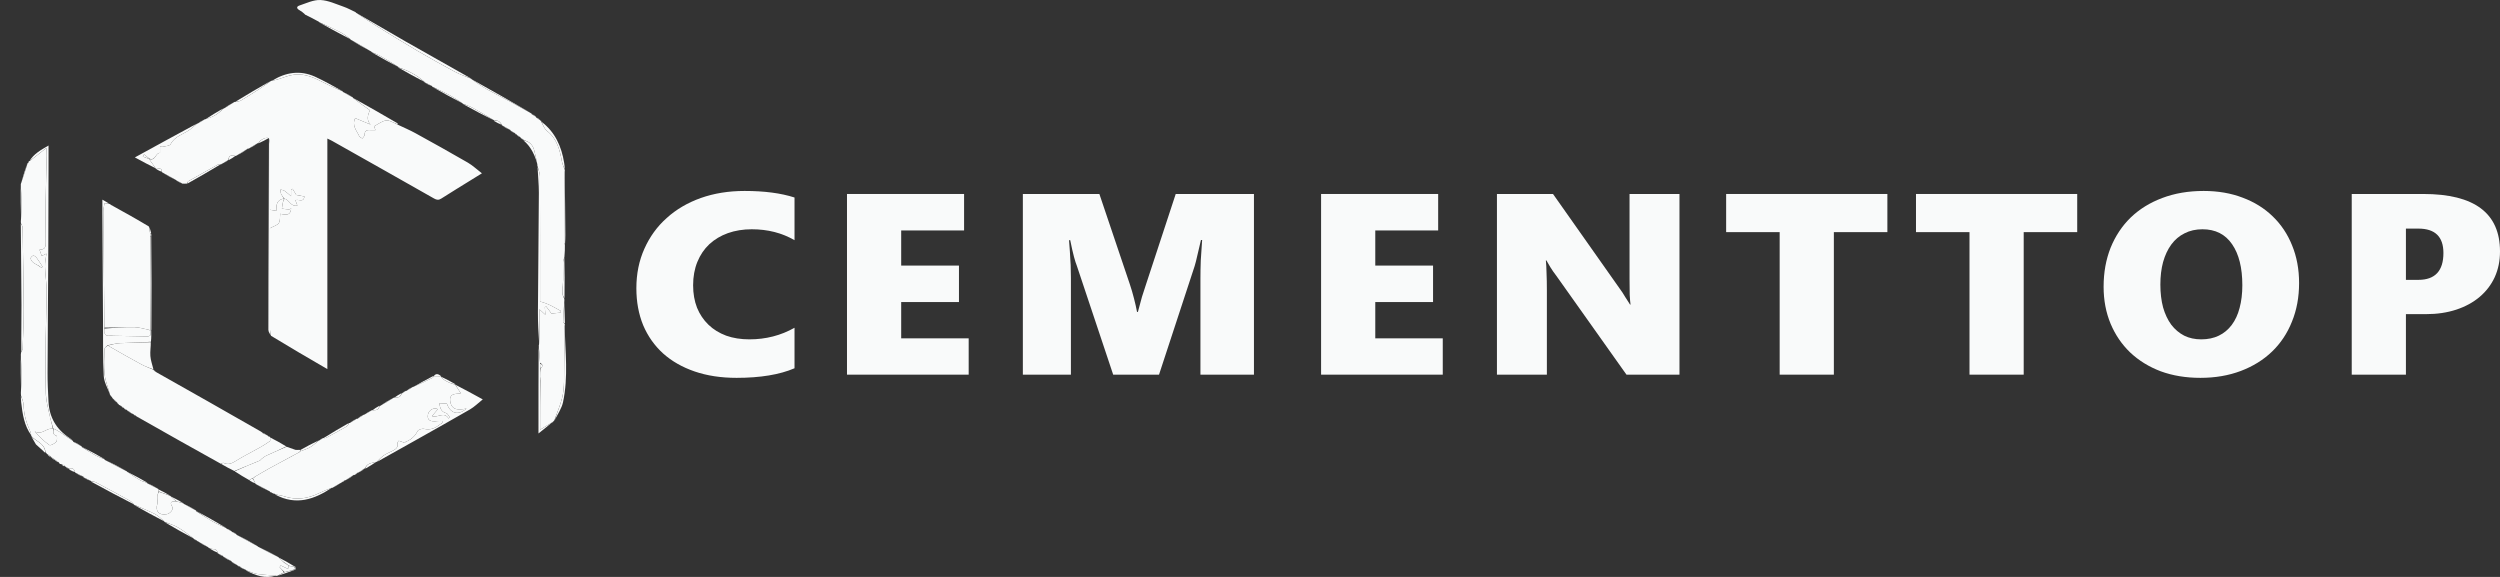 <svg xmlns="http://www.w3.org/2000/svg" width="260" height="60" viewBox="0 0 260 60" fill="none"><rect x="0" y="0" width="260" height="60" fill="#333333" stroke="none"/><path d="M23.205 16.971C23.205 16.971 23.181 16.999 23.129 17.002C23.044 17.035 23.012 17.065 22.98 17.095C22.98 17.095 22.98 17.093 22.936 17.093C22.817 17.097 22.729 17.078 22.67 17.11C21.636 17.684 20.604 18.262 19.578 18.849C19.515 18.886 19.502 19.008 19.465 19.09C19.465 19.09 19.466 19.097 19.417 19.095C19.217 19.092 19.065 19.091 18.913 19.091C18.913 19.091 18.906 19.096 18.899 19.053C18.706 18.928 18.522 18.845 18.337 18.762C18.337 18.762 18.335 18.763 18.319 18.728C17.859 18.457 17.416 18.221 16.973 17.985C16.973 17.985 16.976 17.983 16.96 17.959C16.907 17.921 16.87 17.908 16.832 17.895C16.832 17.895 16.849 17.893 16.85 17.851C16.798 17.357 16.457 17.601 16.233 17.561C16.233 17.561 16.201 17.563 16.187 17.512C15.949 17.153 15.726 16.845 15.503 16.537C15.503 16.537 15.504 16.537 15.543 16.541C16.2 16.747 16.152 15.896 16.643 15.899C16.643 15.686 16.643 15.473 16.643 15.226C16.708 15.237 16.82 15.287 16.915 15.264C17.204 15.195 17.65 15.179 17.742 14.998C18.187 14.13 19.133 13.961 19.812 13.434C20.045 13.254 20.263 13.055 20.488 12.865C20.488 12.865 20.504 12.839 20.566 12.846C20.845 12.708 21.063 12.562 21.281 12.417C21.281 12.417 21.297 12.392 21.359 12.4C22.104 12.178 22.733 11.862 23.202 11.299C23.202 11.299 23.205 11.307 23.245 11.306C23.659 11.066 24.033 10.827 24.407 10.588C24.407 10.588 24.424 10.613 24.457 10.614C24.677 10.565 24.886 10.552 25.046 10.458C25.678 10.084 26.3 9.692 26.916 9.293C27.349 9.012 27.766 8.709 28.191 8.415C28.191 8.415 28.211 8.389 28.276 8.397C28.516 8.357 28.691 8.314 28.864 8.263C29.442 8.092 30.009 7.834 30.599 7.763C31.761 7.625 32.774 8.125 33.772 8.644C34.389 8.965 35.035 9.233 35.667 9.525C35.667 9.525 35.667 9.526 35.672 9.564C36.025 9.784 36.373 9.966 36.721 10.149C36.721 10.149 36.698 10.147 36.711 10.189C37.296 10.636 37.869 11.042 38.465 11.464C38.274 11.937 38.065 12.445 38.539 12.953C38.013 12.733 37.487 12.514 36.939 12.286C36.568 13.089 37.111 13.593 37.359 14.158C37.406 14.266 37.574 14.323 37.686 14.403C37.768 14.276 37.919 14.148 37.919 14.021C37.916 13.613 38.124 13.504 38.488 13.53C38.653 13.542 38.82 13.532 39.044 13.532C38.975 13.327 38.927 13.185 38.91 13.133C39.255 12.937 39.536 12.746 39.843 12.615C40.02 12.539 40.258 12.496 40.433 12.549C40.767 12.65 41.075 12.831 41.393 12.979C41.997 13.268 42.618 13.528 43.203 13.85C45.028 14.854 46.848 15.867 48.65 16.91C49.147 17.198 49.572 17.604 50.12 18.024C49.705 18.281 49.38 18.482 49.055 18.683C48.003 19.336 46.945 19.98 45.902 20.646C45.628 20.821 45.431 20.808 45.146 20.646C41.606 18.632 38.056 16.635 34.508 14.635C34.396 14.572 34.277 14.521 34.045 14.409C34.045 22.403 34.045 30.321 34.045 38.387C32.01 37.203 30.119 36.103 28.192 34.928C28.13 34.672 28.081 34.49 28.08 34.308C28.076 30.742 28.077 27.176 28.077 23.736C28.468 23.52 28.848 23.428 28.998 23.195C29.159 22.944 29.103 22.56 29.142 22.235C29.957 22.421 30.203 22.312 30.283 21.678C30.184 21.721 30.105 21.787 30.03 21.783C29.792 21.768 29.555 21.727 29.317 21.696C29.35 21.485 29.374 21.272 29.418 21.063C29.447 20.924 29.505 20.79 29.589 20.658C30.101 20.779 30.223 21.531 30.931 21.376C30.846 21.156 30.785 20.997 30.719 20.828C31.032 20.666 31.534 21.13 31.672 20.436C31.363 20.378 31.064 20.322 30.812 20.275C30.673 20.045 30.549 19.84 30.425 19.635C30.373 19.663 30.321 19.691 30.269 19.718C30.269 19.907 30.269 20.095 30.269 20.403C29.997 20.176 29.804 19.991 29.586 19.844C29.471 19.767 29.31 19.755 29.17 19.713C29.187 19.862 29.173 20.025 29.23 20.157C29.308 20.335 29.441 20.49 29.505 20.655C28.744 20.792 28.732 21.346 28.737 21.925C28.502 21.887 28.308 21.855 28.077 21.818C28.077 21.578 28.077 21.377 28.077 21.176C28.078 19.119 28.081 17.062 28.074 15.005C28.073 14.81 28.013 14.615 27.98 14.42C27.98 14.42 27.961 14.405 27.956 14.361C27.623 14.237 27.058 14.539 26.859 14.901C26.859 14.901 26.835 14.896 26.804 14.887C26.464 15.075 26.155 15.272 25.846 15.469C25.846 15.469 25.817 15.439 25.79 15.442C25.363 15.697 24.964 15.949 24.565 16.2C24.565 16.2 24.546 16.227 24.486 16.22C24.041 16.113 23.755 16.159 23.772 16.646C23.772 16.646 23.772 16.649 23.729 16.647C23.525 16.754 23.365 16.863 23.205 16.971Z" fill="#F9FAFA"></path><path d="M56.036 36.006C56.03 35.959 56.025 35.912 56.064 35.8C56.107 35.334 56.103 34.934 56.102 34.533C56.101 33.779 56.102 33.026 56.102 32.168C56.346 32.393 56.484 32.52 56.717 32.735C56.694 32.385 56.679 32.166 56.664 31.947C56.711 31.922 56.758 31.898 56.805 31.874C56.983 32.114 57.162 32.354 57.352 32.609C57.624 32.581 57.951 32.548 58.279 32.515C58.299 32.459 58.32 32.403 58.341 32.346C57.663 31.979 57.013 31.561 56.166 31.362C56.166 31.162 56.166 30.945 56.166 30.727C56.166 26.601 56.172 22.474 56.155 18.348C56.154 18.001 55.998 17.655 55.913 17.309C55.894 17.262 55.875 17.215 55.883 17.097C55.799 16.59 55.675 16.155 55.578 15.715C55.441 15.089 55.069 14.705 54.432 14.569C54.432 14.569 54.467 14.549 54.449 14.523C54.33 14.436 54.228 14.376 54.126 14.315C54.126 14.315 54.131 14.311 54.126 14.273C53.997 14.169 53.873 14.102 53.749 14.036C53.749 14.036 53.759 14.022 53.751 13.988C53.679 13.93 53.614 13.905 53.55 13.88C53.55 13.88 53.56 13.87 53.545 13.841C53.378 13.731 53.226 13.649 53.075 13.568C53.075 13.568 53.103 13.555 53.087 13.524C52.771 13.333 52.472 13.172 52.173 13.012C52.173 13.012 52.199 12.978 52.182 12.955C51.987 12.642 51.755 12.46 51.383 12.561C51.383 12.561 51.401 12.54 51.388 12.513C50.623 12.053 49.879 11.608 49.117 11.194C48.798 11.02 48.442 10.912 48.103 10.774C48.103 10.774 48.115 10.763 48.098 10.735C47.627 10.427 47.184 10.127 46.714 9.875C46.131 9.561 45.526 9.286 44.93 8.994C44.93 8.994 44.944 8.98 44.931 8.951C44.658 8.797 44.398 8.672 44.138 8.548C44.138 8.548 44.151 8.536 44.139 8.505C43.331 7.79 42.414 7.32 41.414 6.998C41.414 6.998 41.434 6.975 41.42 6.949C40.794 6.558 40.189 6.183 39.569 5.833C39.287 5.673 38.977 5.563 38.679 5.431C38.679 5.431 38.641 5.426 38.626 5.371C37.884 4.911 37.157 4.507 36.431 4.102C36.431 4.102 36.444 4.089 36.43 4.061C36.082 3.805 35.768 3.54 35.41 3.356C34.677 2.978 33.921 2.645 33.174 2.293C33.174 2.293 33.175 2.292 33.158 2.258C32.664 1.986 32.186 1.748 31.709 1.509C31.709 1.509 31.704 1.514 31.698 1.473C31.513 1.308 31.344 1.167 31.153 1.064C30.833 0.891 30.811 0.683 31.147 0.571C31.861 0.334 32.604 -0.029 33.319 0.002C34.135 0.037 34.941 0.425 35.738 0.699C36.163 0.845 36.561 1.072 36.971 1.263C36.971 1.263 37.005 1.269 37.021 1.321C37.805 1.854 38.568 2.343 39.34 2.817C40.683 3.64 42.02 4.472 43.379 5.268C44.673 6.025 45.983 6.758 47.306 7.465C47.851 7.757 48.449 7.956 49.022 8.197C49.022 8.197 49.029 8.191 49.036 8.233C49.573 8.612 50.088 8.973 50.635 9.281C51.47 9.752 52.33 10.18 53.174 10.637C53.888 11.025 54.594 11.429 55.303 11.826C55.303 11.826 55.273 11.841 55.288 11.871C55.454 11.986 55.604 12.069 55.754 12.153C55.754 12.153 55.725 12.173 55.741 12.205C55.902 12.329 56.046 12.421 56.19 12.513C56.19 12.513 56.179 12.524 56.191 12.546C56.239 12.585 56.276 12.601 56.313 12.617C56.313 12.617 56.283 12.626 56.292 12.661C56.489 13.005 56.607 13.4 56.876 13.608C57.947 14.437 58.218 15.608 58.446 16.82C58.499 17.106 58.633 17.377 58.73 17.655C58.739 17.704 58.749 17.753 58.725 17.875C58.683 20.378 58.673 22.808 58.669 25.238C58.668 25.305 58.72 25.371 58.748 25.437C58.748 25.848 58.749 26.259 58.698 26.736C58.616 26.977 58.559 27.151 58.557 27.325C58.547 28.114 58.609 28.91 58.531 29.692C58.482 30.176 58.407 30.624 58.686 31.055C58.695 31.148 58.704 31.24 58.685 31.414C58.626 32.163 58.588 32.829 58.568 33.496C58.566 33.556 58.678 33.618 58.737 33.68C58.743 33.729 58.749 33.778 58.722 33.902C58.681 35.861 58.69 37.746 58.658 39.631C58.648 40.234 58.6 40.852 58.447 41.431C58.244 42.206 57.923 42.952 57.652 43.709C57.652 43.709 57.633 43.761 57.582 43.783C57.499 43.85 57.468 43.895 57.437 43.941C57.437 43.941 57.433 43.929 57.399 43.938C56.994 44.178 56.622 44.41 56.172 44.69C56.172 42.921 56.172 41.247 56.2 39.552C56.209 39.434 56.191 39.337 56.171 39.191C56.171 38.877 56.171 38.613 56.212 38.341C56.449 38.12 56.52 37.924 56.169 37.74C56.124 37.127 56.08 36.567 56.036 36.006Z" fill="#F9FAFA"></path><path d="M2.176 23.209C2.167 23.09 2.159 22.972 2.186 22.773C2.23 22.164 2.253 21.635 2.243 21.107C2.231 20.474 2.191 19.842 2.163 19.21C2.163 19.16 2.162 19.111 2.211 19.013C2.467 18.291 2.674 17.617 2.88 16.944C2.893 16.958 2.907 16.971 2.938 16.962C2.982 16.875 3.007 16.812 3.033 16.748C3.033 16.748 3.042 16.759 3.078 16.753C3.64 16.328 4.166 15.908 4.822 15.385C4.841 15.773 4.862 15.968 4.857 16.163C4.823 17.753 4.77 19.342 4.749 20.932C4.731 22.35 4.735 23.769 4.753 25.187C4.758 25.605 4.753 25.965 4.107 25.968C4.201 26.229 4.271 26.423 4.341 26.617C4.485 26.545 4.629 26.474 4.828 26.375C4.774 26.841 4.668 27.291 4.681 27.737C4.704 28.582 4.847 29.426 4.847 30.27C4.847 31.946 4.768 33.622 4.751 35.298C4.732 37.171 4.71 39.044 4.764 40.915C4.786 41.658 4.992 42.399 5.145 43.135C5.247 43.621 5.405 44.097 5.491 44.578C5.406 44.58 5.368 44.58 5.331 44.581C4.754 44.584 4.312 45.267 3.611 44.864C4.098 45.425 4.585 45.903 5.14 46.286C5.252 46.364 5.679 46.138 5.849 45.952C5.967 45.823 5.94 45.341 5.896 45.33C5.436 45.213 5.542 44.877 5.581 44.578C5.823 44.696 6.03 44.805 6.223 44.933C6.688 45.243 7.147 45.562 7.608 45.877C7.608 45.877 7.588 45.917 7.6 45.937C7.913 46.117 8.213 46.276 8.513 46.436C8.513 46.436 8.486 46.471 8.503 46.492C9 46.802 9.472 47.104 9.963 47.373C10.255 47.533 10.579 47.64 10.888 47.771C10.888 47.771 10.859 47.792 10.879 47.821C11.655 48.237 12.412 48.624 13.168 49.011C13.168 49.011 13.208 49.015 13.228 49.066C13.701 49.401 14.145 49.702 14.61 49.964C14.822 50.083 15.078 50.127 15.314 50.206C15.314 50.206 15.296 50.232 15.308 50.261C15.683 50.468 16.045 50.645 16.407 50.822C16.427 50.827 16.448 50.831 16.492 50.89C16.52 51.012 16.525 51.078 16.486 51.154C16.413 51.342 16.365 51.521 16.357 51.702C16.346 51.937 16.429 52.193 16.362 52.407C16.128 53.154 16.536 53.623 17.332 53.48C17.709 53.412 18.075 52.961 17.916 52.709C17.551 52.129 17.938 52.145 18.379 52.151C18.635 52.219 18.849 52.283 19.063 52.347C19.063 52.347 19.1 52.351 19.119 52.403C19.562 52.671 19.987 52.887 20.411 53.104C20.411 53.104 20.378 53.148 20.396 53.166C20.994 53.545 21.563 53.923 22.155 54.259C22.583 54.502 23.044 54.69 23.489 54.903C23.489 54.903 23.524 54.906 23.541 54.959C23.724 55.087 23.889 55.162 24.054 55.238C24.054 55.238 24.089 55.244 24.107 55.296C24.282 55.42 24.44 55.491 24.598 55.563C24.598 55.563 24.573 55.59 24.588 55.615C25.325 56.025 26.047 56.411 26.768 56.798C26.768 56.798 26.804 56.8 26.824 56.85C27.55 57.249 28.257 57.598 28.963 57.946C28.963 57.946 28.972 57.94 28.98 57.981C29.177 58.179 29.364 58.334 29.557 58.528C29.672 58.616 29.781 58.664 29.903 58.737C29.938 58.791 29.968 58.812 30.003 58.865C29.986 59.008 29.97 59.111 29.96 59.169C29.694 59.043 29.442 58.924 29.189 58.805C29.153 58.866 29.117 58.927 29.08 58.988C29.239 59.158 29.397 59.328 29.528 59.528C29.287 59.661 29.074 59.764 28.861 59.867C28.836 59.893 28.805 59.904 28.688 59.875C27.982 59.8 27.35 59.787 26.733 59.688C26.332 59.623 25.952 59.43 25.562 59.294C25.562 59.294 25.575 59.285 25.558 59.255C25.354 59.144 25.168 59.063 24.982 58.982C24.982 58.982 25.003 58.936 24.988 58.922C24.881 58.877 24.788 58.847 24.696 58.816C24.696 58.816 24.685 58.818 24.679 58.775C24.473 58.628 24.274 58.524 24.075 58.421C24.075 58.421 24.102 58.391 24.089 58.367C23.773 58.178 23.47 58.014 23.168 57.85C23.168 57.85 23.183 57.854 23.183 57.815C23.038 57.719 22.893 57.662 22.748 57.605C22.748 57.605 22.753 57.601 22.738 57.577C22.687 57.537 22.651 57.522 22.615 57.506C22.615 57.506 22.627 57.505 22.628 57.465C22.531 56.973 22.117 57.151 21.843 57.047C21.843 57.047 21.846 57.044 21.828 57.018C21.767 56.978 21.725 56.964 21.684 56.95C21.684 56.95 21.645 56.951 21.628 56.897C21.311 56.689 21.011 56.534 20.711 56.379C20.711 56.379 20.714 56.377 20.697 56.351C20.622 56.303 20.564 56.28 20.505 56.258C20.505 56.258 20.496 56.262 20.486 56.22C20.367 56.133 20.257 56.089 20.147 56.044C20.147 56.044 20.148 56.043 20.142 56.005C19.59 55.587 19.066 55.172 18.49 54.841C18.057 54.592 17.559 54.451 17.09 54.263C17.09 54.263 17.089 54.263 17.085 54.223C16.754 53.934 16.456 53.631 16.095 53.448C15.388 53.091 14.646 52.8 13.919 52.482C13.919 52.482 13.918 52.482 13.912 52.443C13.766 52.289 13.641 52.148 13.485 52.062C12.306 51.414 11.124 50.773 9.936 50.144C9.805 50.074 9.625 50.092 9.468 50.069C9.468 50.069 9.488 50.058 9.475 50.026C9.198 49.873 8.933 49.753 8.668 49.633C8.668 49.633 8.705 49.606 8.687 49.579C8.396 49.423 8.125 49.294 7.853 49.164C7.853 49.164 7.82 49.167 7.805 49.111C7.708 48.661 7.416 48.672 7.109 48.713C7.111 48.709 7.113 48.717 7.099 48.685C7.021 48.632 6.958 48.609 6.894 48.587C6.894 48.587 6.894 48.587 6.879 48.562C6.828 48.523 6.791 48.509 6.761 48.496C6.768 48.497 6.758 48.505 6.759 48.461C6.637 48.369 6.513 48.321 6.362 48.268C6.297 48.258 6.26 48.252 6.223 48.246C6.223 48.246 6.217 48.253 6.209 48.223C6.161 48.157 6.12 48.121 6.071 48.048C5.996 47.984 5.929 47.956 5.867 47.925C5.871 47.92 5.867 47.932 5.855 47.904C5.805 47.862 5.768 47.848 5.737 47.828C5.743 47.823 5.74 47.838 5.731 47.805C5.661 47.746 5.6 47.72 5.537 47.696C5.535 47.697 5.536 47.694 5.522 47.669C5.473 47.628 5.439 47.613 5.407 47.596C5.409 47.596 5.405 47.6 5.395 47.572C5.348 47.53 5.311 47.516 5.275 47.503C5.275 47.503 5.289 47.493 5.28 47.463C5.169 47.374 5.066 47.314 4.938 47.246C4.879 47.221 4.857 47.195 4.837 47.131C4.793 47.081 4.76 47.061 4.728 47.041C4.73 47.041 4.726 47.044 4.73 47C4.622 46.09 3.745 45.902 3.266 45.36C3.266 45.36 3.241 45.34 3.246 45.278C3.222 45.111 3.207 44.999 3.162 44.9C2.754 44.02 2.477 43.114 2.455 42.132C2.447 41.795 2.279 41.461 2.184 41.125C2.172 40.971 2.161 40.818 2.184 40.581C2.229 40.044 2.253 39.588 2.245 39.133C2.232 38.427 2.196 37.722 2.169 37.016C2.165 36.898 2.161 36.779 2.208 36.602C2.292 36.461 2.351 36.38 2.354 36.297C2.398 34.952 2.471 33.606 2.465 32.261C2.452 29.399 2.399 26.537 2.351 23.675C2.349 23.519 2.237 23.364 2.176 23.209ZM4.077 27.689C4.161 27.741 4.245 27.794 4.33 27.847C4.363 27.812 4.396 27.778 4.43 27.744C4.234 27.445 4.05 27.138 3.837 26.852C3.748 26.732 3.599 26.586 3.474 26.582C3.374 26.58 3.171 26.788 3.185 26.878C3.209 27.036 3.335 27.208 3.468 27.316C3.632 27.448 3.846 27.519 4.077 27.689Z" fill="#F9FAFA"></path><path d="M37.819 43.136C37.819 43.136 37.84 43.11 37.903 43.117C38.209 42.965 38.453 42.806 38.697 42.647C38.697 42.647 38.719 42.663 38.752 42.669C39.137 42.687 39.421 42.605 39.475 42.2C39.475 42.2 39.478 42.21 39.526 42.219C40.043 41.932 40.513 41.637 40.983 41.341C40.983 41.341 40.989 41.352 41.03 41.352C41.429 41.383 41.69 41.271 41.776 40.896C41.776 40.896 41.782 40.907 41.822 40.906C41.976 40.82 42.09 40.734 42.204 40.648C42.204 40.648 42.217 40.645 42.255 40.658C42.501 40.531 42.709 40.389 42.917 40.248C42.917 40.248 42.938 40.22 43.003 40.226C43.721 39.914 44.374 39.597 45.023 39.273C45.055 39.257 45.051 39.172 45.064 39.12C45.064 39.12 45.067 39.128 45.114 39.127C45.395 39.127 45.629 39.127 45.863 39.127C45.863 39.127 45.862 39.128 45.862 39.172C45.932 39.455 46.992 39.993 47.367 39.981C47.367 39.981 47.342 39.997 47.357 40.028C47.558 40.342 47.743 40.624 47.923 40.898C47.609 41.012 46.654 40.781 46.83 41.78C46.986 42.667 47.689 42.675 48.521 42.483C47.66 43.261 46.816 42.993 46.475 41.974C46.211 41.962 45.951 41.95 45.688 41.938C45.77 42.436 45.874 42.831 46.404 42.965C46.547 43.001 46.641 43.225 46.757 43.364C46.725 43.421 46.694 43.477 46.662 43.535C46.189 42.743 45.534 43.491 44.926 43.277C45.164 42.996 45.347 42.78 45.54 42.553C45.118 42.33 44.599 42.647 44.508 43.107C44.395 43.676 44.736 43.906 45.501 43.792C45.679 43.766 45.865 43.788 46.047 43.788C46.051 43.84 46.055 43.891 46.059 43.943C45.968 44.002 45.873 44.055 45.788 44.121C45.292 44.506 44.78 44.767 44.1 44.602C43.898 44.552 43.501 44.684 43.423 44.843C43.148 45.396 42.731 45.738 42.171 45.958C42.124 45.977 42.116 46.093 42.123 46.073C41.836 45.964 41.66 45.885 41.475 45.842C41.45 45.836 41.326 46.02 41.342 46.097C41.43 46.536 41.15 46.721 40.824 46.887C40.508 47.047 40.172 47.182 39.884 47.381C39.623 47.562 39.413 47.813 39.18 48.033C39.18 48.033 39.179 48.031 39.135 48.03C38.643 48.157 38.125 48.176 37.967 48.743C37.967 48.743 37.938 48.707 37.911 48.712C37.676 48.862 37.468 49.008 37.26 49.155C37.26 49.155 37.255 49.145 37.214 49.145C37.064 49.235 36.955 49.325 36.847 49.414C36.847 49.414 36.845 49.389 36.799 49.387C36.475 49.575 36.198 49.765 35.921 49.955C35.921 49.955 35.895 49.949 35.866 49.941C35.745 50.008 35.653 50.083 35.562 50.157C35.562 50.157 35.556 50.148 35.534 50.156C35.477 50.181 35.451 50.207 35.436 50.242C35.436 50.242 35.433 50.253 35.385 50.252C35.079 50.413 34.822 50.575 34.565 50.737C34.565 50.737 34.541 50.736 34.508 50.725C34.056 50.898 33.63 51.067 33.222 51.27C32.047 51.853 30.841 52.04 29.565 51.621C29.258 51.52 28.929 51.481 28.61 51.414C28.61 51.414 28.638 51.408 28.618 51.374C28.497 51.315 28.397 51.289 28.297 51.263C28.297 51.263 28.302 51.258 28.284 51.232C28.201 51.188 28.137 51.169 28.072 51.15C28.072 51.15 28.076 51.146 28.07 51.109C27.564 50.822 27.063 50.572 26.563 50.322C26.563 50.322 26.55 50.315 26.561 50.273C26.469 50.058 26.367 49.885 26.292 49.708C26.319 49.703 26.375 49.698 26.4 49.688C26.457 49.656 26.479 49.628 26.525 49.574C27.039 49.275 27.512 48.983 27.999 48.716C29.038 48.146 30.084 47.589 31.154 47.017C31.203 46.978 31.227 46.95 31.25 46.919C31.25 46.917 31.253 46.919 31.295 46.918C31.657 46.777 31.996 46.667 32.29 46.487C32.606 46.294 32.88 46.034 33.173 45.803C33.173 45.803 33.175 45.805 33.215 45.805C33.372 45.719 33.489 45.633 33.606 45.547C33.606 45.547 33.614 45.561 33.651 45.566C33.761 45.562 33.846 45.573 33.906 45.54C34.624 45.152 35.343 44.765 36.049 44.356C36.169 44.286 36.228 44.114 36.315 43.989C36.315 43.989 36.334 43.986 36.368 43.999C36.639 43.855 36.876 43.697 37.112 43.54C37.112 43.54 37.135 43.56 37.165 43.563C37.403 43.423 37.611 43.279 37.819 43.136Z" fill="#F9FAFA"></path><path d="M22.976 48.237C20.212 46.697 17.447 45.157 14.667 43.57C14.597 43.503 14.542 43.485 14.488 43.466C14.488 43.466 14.485 43.468 14.468 43.441C14.393 43.392 14.336 43.371 14.279 43.349C14.279 43.349 14.265 43.355 14.247 43.327C14.201 43.273 14.169 43.257 14.132 43.249C14.132 43.249 14.142 43.248 14.125 43.223C14.047 43.176 13.984 43.154 13.922 43.132C13.922 43.132 13.918 43.135 13.911 43.094C13.792 43.008 13.68 42.963 13.567 42.918C13.567 42.918 13.575 42.914 13.561 42.89C13.51 42.849 13.473 42.832 13.436 42.815C13.436 42.815 13.455 42.812 13.441 42.788C13.36 42.741 13.293 42.719 13.226 42.696C13.226 42.696 13.236 42.692 13.23 42.657C13.113 42.572 13.002 42.522 12.891 42.472C12.891 42.472 12.898 42.467 12.891 42.431C12.801 42.355 12.718 42.314 12.635 42.273C12.635 42.273 12.652 42.263 12.643 42.238C12.57 42.186 12.505 42.159 12.441 42.132C12.399 42.135 12.368 42.12 12.324 42.032C12.269 41.958 12.234 41.938 12.199 41.917C12.199 41.917 12.211 41.919 12.208 41.886C12.056 41.724 11.906 41.596 11.757 41.467C11.757 41.467 11.764 41.466 11.753 41.444C11.723 41.389 11.694 41.365 11.658 41.353C11.658 41.353 11.651 41.353 11.648 41.315C11.571 41.192 11.497 41.106 11.423 41.021C11.423 41.021 11.425 41.02 11.424 40.977C11.233 40.27 10.953 39.615 10.88 38.938C10.786 38.06 10.844 37.164 10.873 36.277C10.877 36.149 11.084 36.026 11.215 35.935C12.389 36.613 13.539 37.268 14.704 37.897C15.106 38.115 15.544 38.27 15.966 38.454C15.966 38.454 15.96 38.459 15.969 38.484C16.012 38.529 16.046 38.549 16.079 38.57C16.079 38.57 16.071 38.571 16.084 38.595C16.133 38.641 16.169 38.661 16.206 38.682C19.848 40.736 23.491 42.79 27.168 44.903C27.239 44.978 27.276 44.995 27.312 45.011C27.312 45.011 27.293 45.015 27.308 45.041C27.464 45.127 27.605 45.186 27.745 45.245C27.745 45.245 27.739 45.248 27.753 45.272C27.806 45.311 27.845 45.325 27.883 45.34C27.883 45.34 27.862 45.343 27.875 45.369C27.957 45.416 28.026 45.438 28.095 45.46C28.095 45.46 28.085 45.461 28.086 45.497C28.085 45.651 28.131 45.834 28.073 45.876C27.731 46.12 27.372 46.344 27.005 46.551C26.169 47.023 25.302 47.447 24.491 47.957C24.072 48.22 23.71 48.362 23.244 48.136C23.186 48.108 23.067 48.2 22.976 48.237Z" fill="#F9FAFA"></path><path d="M11.349 21.198C11.402 21.215 11.454 21.231 11.541 21.304C11.637 21.384 11.698 21.407 11.76 21.43C12.994 22.114 14.228 22.798 15.488 23.558C15.551 23.866 15.588 24.099 15.624 24.367C15.623 24.449 15.624 24.496 15.622 24.595C15.62 27.879 15.62 31.111 15.619 34.343C15.617 34.343 15.617 34.346 15.578 34.328C15.011 34.209 14.484 34.034 13.955 34.025C12.923 34.008 11.891 34.084 10.858 34.069C10.818 30.018 10.776 26.018 10.746 22.019C10.744 21.723 10.826 21.425 10.869 21.129C11.092 21.161 11.221 21.18 11.349 21.198Z" fill="#F9FAFA"></path><path d="M39.22 48.028C39.413 47.813 39.623 47.562 39.884 47.382C40.172 47.182 40.508 47.047 40.824 46.887C41.15 46.721 41.43 46.536 41.342 46.097C41.326 46.02 41.45 45.836 41.475 45.842C41.66 45.885 41.836 45.964 42.123 46.073C42.116 46.093 42.124 45.977 42.171 45.958C42.731 45.738 43.148 45.396 43.423 44.843C43.501 44.684 43.898 44.552 44.1 44.602C44.78 44.767 45.292 44.506 45.788 44.121C45.873 44.055 45.968 44.002 46.059 43.943C46.055 43.891 46.051 43.84 46.047 43.788C45.865 43.788 45.679 43.766 45.501 43.792C44.736 43.906 44.395 43.676 44.508 43.107C44.599 42.647 45.118 42.33 45.54 42.553C45.347 42.78 45.164 42.996 44.926 43.277C45.534 43.491 46.189 42.743 46.662 43.535C46.694 43.478 46.725 43.421 46.757 43.364C46.641 43.225 46.547 43.001 46.404 42.965C45.874 42.831 45.77 42.436 45.688 41.938C45.951 41.95 46.211 41.962 46.475 41.974C46.816 42.993 47.66 43.261 48.521 42.483C47.689 42.675 46.986 42.667 46.83 41.78C46.654 40.781 47.609 41.012 47.923 40.898C47.743 40.624 47.558 40.342 47.368 40.018C48.275 40.476 49.186 40.976 50.208 41.537C49.707 41.936 49.336 42.313 48.892 42.571C46.998 43.67 45.083 44.735 43.175 45.812C41.87 46.549 40.565 47.286 39.22 48.028Z" fill="#F9FAFA"></path><path d="M7.592 45.845C7.147 45.562 6.688 45.243 6.223 44.933C6.03 44.805 5.823 44.696 5.579 44.58C5.535 44.581 5.538 44.577 5.538 44.577C5.405 44.097 5.247 43.621 5.145 43.135C4.991 42.399 4.786 41.658 4.764 40.915C4.71 39.044 4.732 37.171 4.751 35.298C4.768 33.622 4.847 31.946 4.847 30.27C4.847 29.426 4.704 28.582 4.681 27.737C4.668 27.291 4.774 26.841 4.828 26.375C4.629 26.474 4.485 26.545 4.341 26.617C4.271 26.423 4.201 26.229 4.107 25.968C4.753 25.965 4.758 25.605 4.752 25.187C4.735 23.769 4.731 22.35 4.749 20.932C4.77 19.342 4.823 17.753 4.857 16.163C4.862 15.968 4.841 15.773 4.822 15.385C4.166 15.908 3.64 16.328 3.072 16.749C3.493 16.019 4.217 15.614 5.047 15.134C5.047 16.016 5.049 16.786 5.047 17.556C5.04 20.186 5.038 22.815 5.024 25.444C5 29.89 4.962 34.336 4.946 38.782C4.942 39.781 4.992 40.781 5.043 41.779C5.125 43.386 5.852 44.644 7.217 45.542C7.342 45.624 7.456 45.722 7.592 45.845Z" fill="#F9FAFA"></path><path d="M26.375 49.698C26.375 49.698 26.319 49.703 26.259 49.719C26.107 49.8 26.014 49.866 25.921 49.931C25.415 49.642 24.909 49.353 24.405 49.011C25.273 48.609 26.14 48.263 27.003 47.907C27.083 47.874 27.132 47.775 27.207 47.72C27.371 47.6 27.529 47.464 27.712 47.38C28.403 47.063 29.102 46.765 29.798 46.459C30.085 46.559 30.371 46.659 30.727 46.784C30.868 46.804 30.939 46.799 31.011 46.794C31.062 46.782 31.113 46.769 31.205 46.797C31.248 46.864 31.251 46.892 31.253 46.919C31.253 46.919 31.25 46.917 31.223 46.929C31.164 46.962 31.141 46.99 31.127 47.026C30.084 47.589 29.038 48.146 27.999 48.716C27.512 48.983 27.039 49.275 26.5 49.584C26.408 49.633 26.386 49.662 26.375 49.698Z" fill="#F9FAFA"></path><path d="M11.328 21.168C11.221 21.18 11.092 21.161 10.869 21.129C10.826 21.425 10.744 21.723 10.746 22.019C10.776 26.019 10.818 30.018 10.857 34.118C10.776 34.723 10.936 34.999 11.509 34.904C11.599 34.889 11.695 34.921 11.788 34.923C12.981 34.949 14.174 34.977 15.367 34.992C15.466 34.993 15.565 34.906 15.655 34.864C15.641 34.675 15.629 34.51 15.617 34.346C15.617 34.346 15.617 34.343 15.645 34.344C15.673 34.344 15.727 34.344 15.727 34.344C15.736 34.724 15.745 35.104 15.697 35.545C14.593 35.63 13.545 35.636 12.499 35.688C12.063 35.71 11.631 35.828 11.197 35.902C11.084 36.026 10.877 36.149 10.873 36.277C10.844 37.164 10.786 38.06 10.88 38.938C10.953 39.615 11.233 40.27 11.423 40.978C11.203 40.384 10.825 39.754 10.79 39.106C10.691 37.224 10.727 35.334 10.714 33.448C10.69 29.685 10.668 25.922 10.646 22.159C10.644 21.739 10.646 21.319 10.646 20.762C10.963 20.942 11.135 21.04 11.328 21.168Z" fill="#F9FAFA"></path><path d="M29.775 46.429C29.102 46.765 28.403 47.063 27.712 47.38C27.529 47.463 27.371 47.6 27.207 47.72C27.132 47.775 27.083 47.874 27.003 47.907C26.14 48.263 25.273 48.609 24.375 48.986C23.911 48.767 23.478 48.522 23.011 48.256C23.067 48.2 23.186 48.108 23.244 48.136C23.71 48.362 24.072 48.22 24.491 47.957C25.302 47.447 26.169 47.023 27.005 46.551C27.372 46.344 27.731 46.12 28.073 45.876C28.131 45.834 28.085 45.651 28.087 45.492C28.643 45.767 29.197 46.083 29.775 46.429Z" fill="#F9FAFA"></path><path d="M11.215 35.935C11.631 35.828 12.062 35.71 12.499 35.688C13.545 35.636 14.593 35.63 15.683 35.586C15.691 36.052 15.602 36.542 15.638 37.022C15.672 37.478 15.839 37.923 15.957 38.414C15.544 38.27 15.106 38.115 14.704 37.897C13.539 37.268 12.389 36.613 11.215 35.935Z" fill="#F9FAFA"></path><path d="M41.38 12.946C41.075 12.831 40.767 12.65 40.433 12.549C40.258 12.496 40.02 12.539 39.843 12.615C39.536 12.746 39.255 12.937 38.91 13.133C38.927 13.185 38.975 13.327 39.044 13.532C38.82 13.532 38.653 13.542 38.488 13.53C38.124 13.504 37.916 13.613 37.919 14.021C37.919 14.148 37.768 14.276 37.686 14.403C37.574 14.323 37.406 14.266 37.359 14.158C37.111 13.593 36.568 13.089 36.939 12.286C37.487 12.514 38.013 12.733 38.539 12.953C38.065 12.445 38.274 11.937 38.465 11.464C37.869 11.042 37.296 10.636 36.722 10.188C38.257 11.034 39.793 11.922 41.327 12.813C41.352 12.827 41.354 12.878 41.38 12.946Z" fill="#F9FAFA"></path><path d="M29.549 20.654C29.505 20.79 29.447 20.924 29.418 21.063C29.374 21.272 29.35 21.485 29.317 21.696C29.555 21.727 29.792 21.768 30.03 21.782C30.105 21.787 30.184 21.721 30.283 21.678C30.203 22.312 29.957 22.421 29.142 22.235C29.103 22.56 29.159 22.944 28.998 23.195C28.848 23.428 28.468 23.52 28.077 23.736C28.077 27.176 28.076 30.742 28.08 34.308C28.081 34.49 28.13 34.672 28.166 34.902C28.084 34.736 27.912 34.52 27.912 34.305C27.909 30.712 27.929 27.119 27.94 23.526C27.95 20.525 27.955 17.524 27.971 14.472C28.013 14.615 28.073 14.81 28.074 15.005C28.081 17.062 28.078 19.119 28.077 21.176C28.077 21.377 28.077 21.578 28.077 21.818C28.308 21.855 28.502 21.887 28.737 21.925C28.732 21.346 28.744 20.792 29.505 20.655C29.55 20.654 29.549 20.654 29.549 20.654Z" fill="#F9FAFA"></path><path d="M55.904 17.354C55.998 17.655 56.154 18.001 56.155 18.348C56.172 22.474 56.166 26.601 56.166 30.727C56.166 30.945 56.166 31.162 56.166 31.362C57.013 31.561 57.663 31.979 58.341 32.346C58.32 32.403 58.299 32.459 58.279 32.515C57.951 32.548 57.624 32.581 57.352 32.609C57.162 32.354 56.983 32.114 56.805 31.874C56.758 31.898 56.711 31.922 56.664 31.947C56.679 32.166 56.694 32.385 56.717 32.735C56.484 32.52 56.346 32.393 56.102 32.168C56.102 33.026 56.101 33.779 56.102 34.533C56.103 34.934 56.107 35.334 56.073 35.765C56.004 34.687 55.938 33.577 55.944 32.468C55.967 28.333 56.023 24.197 56.042 20.062C56.046 19.174 55.947 18.286 55.904 17.354Z" fill="#F9FAFA"></path><path d="M20.448 12.87C20.263 13.055 20.045 13.254 19.812 13.434C19.133 13.961 18.187 14.13 17.742 14.998C17.65 15.179 17.204 15.195 16.915 15.264C16.82 15.287 16.708 15.237 16.643 15.226C16.643 15.473 16.643 15.686 16.643 15.899C16.152 15.896 16.2 16.747 15.539 16.501C15.324 16.322 15.154 16.186 14.983 16.05C14.938 16.126 14.894 16.201 14.849 16.277C15.067 16.363 15.285 16.45 15.503 16.537C15.726 16.845 15.949 17.153 16.178 17.499C15.498 17.166 14.813 16.796 14.026 16.37C16.221 15.168 18.314 14.021 20.448 12.87Z" fill="#F9FAFA"></path><path d="M18.337 52.146C17.938 52.145 17.551 52.129 17.916 52.709C18.075 52.961 17.709 53.412 17.332 53.48C16.536 53.623 16.128 53.154 16.362 52.407C16.429 52.193 16.346 51.937 16.357 51.702C16.365 51.521 16.413 51.342 16.528 51.154C16.976 51.287 17.339 51.429 17.703 51.572C17.703 51.572 17.742 51.575 17.761 51.625C17.965 51.832 18.151 51.989 18.337 52.146Z" fill="#F9FAFA"></path><path d="M49 8.167C48.449 7.956 47.851 7.757 47.306 7.465C45.983 6.758 44.673 6.025 43.379 5.268C42.02 4.472 40.683 3.64 39.34 2.816C38.568 2.343 37.805 1.854 37.031 1.335C38.737 2.3 40.441 3.319 42.164 4.303C44.427 5.595 46.706 6.861 49 8.167Z" fill="#F9FAFA"></path><path d="M2.164 23.26C2.237 23.364 2.349 23.519 2.351 23.675C2.399 26.537 2.452 29.399 2.465 32.261C2.471 33.606 2.398 34.952 2.354 36.297C2.351 36.38 2.292 36.461 2.218 36.558C2.198 34.965 2.241 33.357 2.234 31.748C2.223 28.936 2.182 26.124 2.164 23.26Z" fill="#F9FAFA"></path><path d="M57.687 43.694C57.923 42.952 58.244 42.206 58.448 41.431C58.6 40.852 58.648 40.234 58.658 39.631C58.69 37.746 58.681 35.861 58.716 33.939C58.787 36.545 59.115 39.199 58.556 41.82C58.419 42.468 58.007 43.06 57.687 43.694Z" fill="#F9FAFA"></path><path d="M56.019 36.047C56.08 36.567 56.124 37.127 56.168 37.787C56.169 38.039 56.17 38.194 56.171 38.349C56.171 38.613 56.171 38.877 56.17 39.232C56.171 39.406 56.171 39.489 56.172 39.572C56.172 41.247 56.172 42.921 56.172 44.69C56.622 44.41 56.994 44.178 57.405 43.94C56.994 44.291 56.544 44.649 56.001 45.082C56.001 41.95 56.001 39.019 56.019 36.047Z" fill="#F9FAFA"></path><path d="M35.647 9.493C35.035 9.233 34.389 8.965 33.772 8.644C32.774 8.125 31.761 7.625 30.599 7.763C30.009 7.834 29.442 8.092 28.864 8.262C28.691 8.314 28.516 8.357 28.292 8.398C29.693 7.52 31.215 7.266 32.795 7.989C33.762 8.432 34.684 8.968 35.647 9.493Z" fill="#F9FAFA"></path><path d="M58.761 25.389C58.72 25.371 58.668 25.305 58.669 25.238C58.673 22.808 58.683 20.378 58.72 17.912C58.765 20.069 58.783 22.262 58.797 24.455C58.799 24.75 58.782 25.046 58.761 25.389Z" fill="#F9FAFA"></path><path d="M55.287 11.793C54.594 11.429 53.888 11.025 53.174 10.637C52.33 10.18 51.47 9.752 50.635 9.281C50.088 8.973 49.573 8.612 49.036 8.238C51.109 9.387 53.19 10.574 55.287 11.793Z" fill="#F9FAFA"></path><path d="M58.74 17.608C58.633 17.377 58.499 17.106 58.446 16.82C58.218 15.608 57.947 14.437 56.876 13.608C56.607 13.4 56.489 13.005 56.307 12.655C57.73 13.729 58.402 15.238 58.675 16.954C58.708 17.155 58.726 17.358 58.74 17.608Z" fill="#F9FAFA"></path><path d="M28.636 51.443C28.929 51.481 29.258 51.52 29.565 51.621C30.841 52.04 32.047 51.853 33.222 51.27C33.63 51.067 34.056 50.898 34.519 50.723C32.719 51.923 30.809 52.612 28.636 51.443Z" fill="#F9FAFA"></path><path d="M15.74 34.293C15.727 34.344 15.673 34.344 15.647 34.343C15.62 31.111 15.62 27.879 15.648 24.596C15.675 24.545 15.726 24.545 15.726 24.545C15.737 26.188 15.752 27.832 15.757 29.475C15.761 31.064 15.755 32.653 15.74 34.293Z" fill="#F9FAFA"></path><path d="M9.49 50.099C9.625 50.092 9.805 50.074 9.936 50.144C11.124 50.773 12.306 51.414 13.485 52.062C13.641 52.148 13.766 52.289 13.912 52.443C12.449 51.697 10.98 50.914 9.49 50.099Z" fill="#F9FAFA"></path><path d="M58.707 31.01C58.407 30.624 58.482 30.176 58.531 29.692C58.61 28.91 58.547 28.114 58.557 27.325C58.559 27.151 58.616 26.977 58.688 26.786C58.728 28.168 58.727 29.567 58.707 31.01Z" fill="#F9FAFA"></path><path d="M28.151 8.419C27.766 8.709 27.349 9.012 26.916 9.293C26.299 9.692 25.678 10.084 25.046 10.458C24.886 10.552 24.677 10.565 24.451 10.6C25.645 9.864 26.878 9.143 28.151 8.419Z" fill="#F9FAFA"></path><path d="M2.172 41.174C2.279 41.461 2.447 41.795 2.455 42.132C2.477 43.114 2.754 44.02 3.162 44.9C3.207 44.999 3.222 45.111 3.245 45.262C2.514 44.259 2.341 43.051 2.202 41.834C2.179 41.631 2.174 41.427 2.172 41.174Z" fill="#F9FAFA"></path><path d="M13.94 52.513C14.646 52.8 15.388 53.091 16.095 53.448C16.456 53.631 16.754 53.934 17.085 54.222C16.047 53.689 15.004 53.116 13.94 52.513Z" fill="#F9FAFA"></path><path d="M19.505 19.086C19.502 19.008 19.515 18.886 19.578 18.849C20.604 18.262 21.636 17.684 22.67 17.11C22.729 17.078 22.817 17.097 22.937 17.093C21.836 17.757 20.691 18.419 19.505 19.086Z" fill="#F9FAFA"></path><path d="M41.433 7.03C42.414 7.32 43.331 7.79 44.135 8.513C43.247 8.055 42.349 7.558 41.433 7.03Z" fill="#F9FAFA"></path><path d="M17.11 54.295C17.559 54.451 18.057 54.592 18.49 54.841C19.066 55.172 19.59 55.587 20.142 56.005C19.141 55.471 18.135 54.899 17.11 54.295Z" fill="#F9FAFA"></path><path d="M48.121 10.807C48.442 10.912 48.798 11.02 49.117 11.194C49.879 11.608 50.623 12.053 51.382 12.525C50.305 11.989 49.222 11.414 48.121 10.807Z" fill="#F9FAFA"></path><path d="M23.467 54.871C23.044 54.69 22.583 54.502 22.155 54.259C21.563 53.923 20.994 53.545 20.414 53.145C21.423 53.683 22.434 54.261 23.467 54.871Z" fill="#F9FAFA"></path><path d="M44.948 9.027C45.526 9.286 46.131 9.561 46.714 9.875C47.184 10.127 47.627 10.427 48.096 10.742C47.062 10.205 46.014 9.632 44.948 9.027Z" fill="#F9FAFA"></path><path d="M33.195 2.324C33.921 2.645 34.677 2.978 35.41 3.356C35.768 3.54 36.082 3.805 36.427 4.07C35.364 3.523 34.29 2.939 33.195 2.324Z" fill="#F9FAFA"></path><path d="M54.446 14.604C55.069 14.705 55.441 15.089 55.578 15.715C55.675 16.155 55.799 16.59 55.885 17.058C55.625 16.145 55.242 15.282 54.446 14.604Z" fill="#F9FAFA"></path><path d="M36.276 43.996C36.228 44.114 36.169 44.286 36.049 44.356C35.343 44.765 34.624 45.152 33.906 45.54C33.846 45.573 33.761 45.562 33.643 45.562C34.478 45.037 35.358 44.52 36.276 43.996Z" fill="#F9FAFA"></path><path d="M38.699 5.463C38.976 5.563 39.287 5.673 39.569 5.833C40.189 6.183 40.794 6.558 41.412 6.962C40.519 6.5 39.619 5.998 38.699 5.463Z" fill="#F9FAFA"></path><path d="M25.583 59.327C25.952 59.43 26.332 59.623 26.733 59.688C27.35 59.787 27.982 59.8 28.664 59.866C27.596 60.203 26.586 59.862 25.583 59.327Z" fill="#F9FAFA"></path><path d="M3.27 45.399C3.745 45.902 4.622 46.09 4.706 47C4.676 47.044 4.627 47.05 4.627 47.05C4.601 47.019 4.574 46.987 4.507 46.908C4.224 46.647 3.983 46.434 3.742 46.222C3.586 45.96 3.43 45.699 3.27 45.399Z" fill="#F9FAFA"></path><path d="M2.15 19.255C2.191 19.842 2.231 20.474 2.243 21.107C2.253 21.635 2.23 22.164 2.193 22.729C2.155 21.61 2.146 20.456 2.15 19.255Z" fill="#F9FAFA"></path><path d="M36.448 4.135C37.157 4.507 37.884 4.911 38.612 5.357C37.898 4.988 37.181 4.578 36.448 4.135Z" fill="#F9FAFA"></path><path d="M10.866 47.741C10.578 47.64 10.255 47.533 9.963 47.373C9.472 47.104 9 46.802 8.515 46.474C9.288 46.86 10.066 47.285 10.866 47.741Z" fill="#F9FAFA"></path><path d="M15.292 50.177C15.078 50.127 14.822 50.083 14.61 49.964C14.145 49.702 13.701 49.401 13.242 49.079C13.914 49.41 14.593 49.779 15.292 50.177Z" fill="#F9FAFA"></path><path d="M13.148 48.978C12.412 48.624 11.655 48.237 10.893 47.809C11.634 48.162 12.381 48.554 13.148 48.978Z" fill="#F9FAFA"></path><path d="M26.747 56.765C26.047 56.412 25.325 56.025 24.599 55.6C25.305 55.951 26.015 56.342 26.747 56.765Z" fill="#F9FAFA"></path><path d="M45.023 39.124C45.051 39.172 45.055 39.257 45.023 39.273C44.374 39.597 43.721 39.914 43.021 40.227C43.643 39.857 44.313 39.493 45.023 39.124Z" fill="#F9FAFA"></path><path d="M58.75 33.629C58.678 33.618 58.566 33.556 58.568 33.496C58.588 32.829 58.626 32.163 58.672 31.447C58.712 32.124 58.737 32.851 58.75 33.629Z" fill="#F9FAFA"></path><path d="M28.939 57.918C28.257 57.598 27.55 57.249 26.837 56.863C27.526 57.18 28.22 57.535 28.939 57.918Z" fill="#F9FAFA"></path><path d="M31.295 46.918C31.251 46.892 31.248 46.864 31.245 46.795C31.86 46.44 32.477 46.127 33.133 45.808C32.88 46.034 32.606 46.294 32.29 46.487C31.996 46.667 31.657 46.777 31.295 46.918Z" fill="#F9FAFA"></path><path d="M23.162 11.305C22.733 11.862 22.104 12.178 21.374 12.402C21.925 12.034 22.524 11.672 23.162 11.305Z" fill="#F9FAFA"></path><path d="M2.849 16.964C2.674 17.617 2.467 18.291 2.224 18.977C2.397 18.323 2.607 17.654 2.849 16.964Z" fill="#F9FAFA"></path><path d="M30.004 58.824C29.968 58.812 29.938 58.791 29.887 58.705C29.757 58.596 29.654 58.543 29.552 58.49C29.364 58.334 29.177 58.179 28.982 57.987C29.507 58.244 30.037 58.538 30.578 58.875C30.589 58.917 30.562 58.945 30.522 58.938C30.322 58.895 30.163 58.859 30.004 58.824Z" fill="#F9FAFA"></path><path d="M47.347 39.95C46.992 39.993 45.932 39.455 45.862 39.172C46.35 39.391 46.838 39.655 47.347 39.95Z" fill="#F9FAFA"></path><path d="M2.156 37.067C2.196 37.722 2.232 38.427 2.245 39.133C2.253 39.588 2.229 40.044 2.191 40.535C2.156 39.42 2.149 38.269 2.156 37.067Z" fill="#F9FAFA"></path><path d="M28.896 59.877C29.074 59.764 29.288 59.661 29.572 59.526C29.979 59.41 30.316 59.324 30.657 59.245C30.663 59.25 30.673 59.261 30.673 59.261C30.092 59.47 29.512 59.679 28.896 59.877Z" fill="#F9FAFA"></path><path d="M40.943 41.346C40.513 41.637 40.043 41.932 39.529 42.215C39.957 41.918 40.43 41.635 40.943 41.346Z" fill="#F9FAFA"></path><path d="M26.586 50.349C27.063 50.573 27.564 50.822 28.069 51.112C27.586 50.893 27.097 50.635 26.586 50.349Z" fill="#F9FAFA"></path><path d="M20.39 53.074C19.987 52.887 19.562 52.671 19.132 52.416C19.541 52.599 19.954 52.822 20.39 53.074Z" fill="#F9FAFA"></path><path d="M24.605 16.196C24.964 15.949 25.363 15.697 25.806 15.455C25.448 15.707 25.046 15.949 24.605 16.196Z" fill="#F9FAFA"></path><path d="M16.994 18.017C17.416 18.221 17.859 18.457 18.318 18.727C17.895 18.524 17.455 18.286 16.994 18.017Z" fill="#F9FAFA"></path><path d="M18.379 52.151C18.151 51.989 17.965 51.832 17.773 51.639C18.186 51.829 18.605 52.055 19.043 52.314C18.849 52.283 18.635 52.219 18.379 52.151Z" fill="#F9FAFA"></path><path d="M38.006 48.735C38.125 48.176 38.643 48.157 39.136 48.031C38.802 48.264 38.423 48.495 38.006 48.735Z" fill="#F9FAFA"></path><path d="M26.899 14.895C27.058 14.539 27.623 14.237 27.964 14.351C27.63 14.553 27.284 14.721 26.899 14.895Z" fill="#F9FAFA"></path><path d="M17.679 51.541C17.34 51.429 16.976 51.287 16.571 51.145C16.525 51.078 16.52 51.012 16.514 50.912C16.893 51.089 17.274 51.3 17.679 51.541Z" fill="#F9FAFA"></path><path d="M24.369 10.598C24.033 10.827 23.659 11.066 23.242 11.303C23.576 11.07 23.953 10.838 24.369 10.598Z" fill="#F9FAFA"></path><path d="M36.698 10.12C36.373 9.966 36.025 9.784 35.673 9.563C36.004 9.714 36.34 9.902 36.698 10.12Z" fill="#F9FAFA"></path><path d="M16.382 50.794C16.045 50.645 15.683 50.468 15.32 50.251C15.665 50.395 16.011 50.58 16.382 50.794Z" fill="#F9FAFA"></path><path d="M35.959 49.948C36.198 49.765 36.475 49.575 36.797 49.4C36.56 49.59 36.279 49.765 35.959 49.948Z" fill="#F9FAFA"></path><path d="M25.885 15.462C26.155 15.272 26.464 15.075 26.816 14.887C26.548 15.082 26.236 15.268 25.885 15.462Z" fill="#F9FAFA"></path><path d="M23.81 16.64C23.755 16.159 24.041 16.113 24.47 16.219C24.292 16.361 24.071 16.498 23.81 16.64Z" fill="#F9FAFA"></path><path d="M52.191 13.044C52.472 13.172 52.771 13.333 53.074 13.533C52.788 13.408 52.498 13.242 52.191 13.044Z" fill="#F9FAFA"></path><path d="M51.401 12.593C51.755 12.46 51.987 12.642 52.17 12.973C51.923 12.884 51.671 12.755 51.401 12.593Z" fill="#F9FAFA"></path><path d="M8.493 46.405C8.213 46.276 7.913 46.117 7.609 45.917C7.895 46.042 8.184 46.208 8.493 46.405Z" fill="#F9FAFA"></path><path d="M34.603 50.73C34.822 50.575 35.079 50.413 35.38 50.25C35.163 50.406 34.902 50.565 34.603 50.73Z" fill="#F9FAFA"></path><path d="M21.863 57.079C22.117 57.151 22.531 56.973 22.625 57.471C22.375 57.38 22.129 57.246 21.863 57.079Z" fill="#F9FAFA"></path><path d="M23.184 57.885C23.47 58.014 23.773 58.178 24.078 58.383C23.787 58.255 23.494 58.087 23.184 57.885Z" fill="#F9FAFA"></path><path d="M39.438 42.208C39.421 42.605 39.137 42.687 38.739 42.664C38.929 42.507 39.165 42.361 39.438 42.208Z" fill="#F9FAFA"></path><path d="M20.732 56.41C21.011 56.534 21.311 56.689 21.616 56.883C21.332 56.761 21.043 56.601 20.732 56.41Z" fill="#F9FAFA"></path><path d="M41.736 40.901C41.69 41.271 41.429 41.383 41.025 41.348C41.218 41.198 41.458 41.051 41.736 40.901Z" fill="#F9FAFA"></path><path d="M44.156 8.58C44.398 8.672 44.658 8.797 44.928 8.96C44.682 8.87 44.428 8.741 44.156 8.58Z" fill="#F9FAFA"></path><path d="M25.94 49.963C26.014 49.865 26.107 49.8 26.232 49.723C26.367 49.885 26.469 50.058 26.554 50.271C26.344 50.206 26.152 50.1 25.94 49.963Z" fill="#F9FAFA"></path><path d="M7.107 48.716C7.416 48.672 7.708 48.661 7.796 49.098C7.647 49.066 7.493 48.992 7.289 48.881C7.195 48.801 7.151 48.758 7.107 48.716Z" fill="#F9FAFA"></path><path d="M37.299 49.15C37.468 49.008 37.676 48.862 37.927 48.728C37.759 48.875 37.548 49.01 37.299 49.15Z" fill="#F9FAFA"></path><path d="M7.878 49.196C8.125 49.294 8.396 49.423 8.67 49.595C8.415 49.5 8.159 49.364 7.878 49.196Z" fill="#F9FAFA"></path><path d="M38.657 42.654C38.453 42.806 38.209 42.965 37.919 43.119C38.122 42.962 38.37 42.811 38.657 42.654Z" fill="#F9FAFA"></path><path d="M42.879 40.251C42.709 40.389 42.501 40.531 42.249 40.662C42.417 40.519 42.629 40.387 42.879 40.251Z" fill="#F9FAFA"></path><path d="M21.241 12.421C21.063 12.562 20.845 12.708 20.581 12.847C20.757 12.702 20.979 12.564 21.241 12.421Z" fill="#F9FAFA"></path><path d="M16.256 17.593C16.457 17.601 16.798 17.357 16.843 17.856C16.65 17.811 16.464 17.718 16.256 17.593Z" fill="#F9FAFA"></path><path d="M37.074 43.547C36.876 43.697 36.639 43.855 36.359 44.002C36.556 43.846 36.795 43.7 37.074 43.547Z" fill="#F9FAFA"></path><path d="M45.843 39.099C45.629 39.127 45.395 39.127 45.11 39.124C45.297 38.843 45.553 38.846 45.843 39.099Z" fill="#F9FAFA"></path><path d="M8.691 49.662C8.933 49.753 9.198 49.873 9.468 50.034C9.22 49.947 8.967 49.819 8.691 49.662Z" fill="#F9FAFA"></path><path d="M37.781 43.14C37.611 43.279 37.403 43.423 37.152 43.555C37.32 43.411 37.531 43.277 37.781 43.14Z" fill="#F9FAFA"></path><path d="M24.094 58.452C24.274 58.524 24.473 58.628 24.679 58.77C24.495 58.699 24.303 58.591 24.094 58.452Z" fill="#F9FAFA"></path><path d="M15.625 24.332C15.588 24.099 15.551 23.866 15.509 23.589C15.583 23.752 15.662 23.958 15.719 24.228C15.676 24.311 15.652 24.324 15.625 24.332Z" fill="#F9FAFA"></path><path d="M56.176 12.48C56.046 12.421 55.902 12.329 55.756 12.196C55.89 12.252 56.026 12.349 56.176 12.48Z" fill="#F9FAFA"></path><path d="M25.002 59.012C25.168 59.063 25.354 59.144 25.555 59.262C25.387 59.214 25.205 59.128 25.002 59.012Z" fill="#F9FAFA"></path><path d="M18.358 18.792C18.522 18.845 18.706 18.928 18.898 19.049C18.73 18.999 18.555 18.91 18.358 18.792Z" fill="#F9FAFA"></path><path d="M23.243 16.968C23.365 16.863 23.525 16.754 23.727 16.646C23.607 16.753 23.443 16.859 23.243 16.968Z" fill="#F9FAFA"></path><path d="M24.034 55.205C23.889 55.162 23.724 55.087 23.552 54.972C23.701 55.013 23.858 55.093 24.034 55.205Z" fill="#F9FAFA"></path><path d="M24.58 55.532C24.44 55.491 24.282 55.42 24.117 55.31C24.261 55.348 24.412 55.424 24.58 55.532Z" fill="#F9FAFA"></path><path d="M55.737 12.122C55.604 12.069 55.454 11.986 55.302 11.861C55.44 11.911 55.58 12.001 55.737 12.122Z" fill="#F9FAFA"></path><path d="M11.767 41.502C11.906 41.596 12.055 41.724 12.206 41.891C12.063 41.798 11.921 41.668 11.767 41.502Z" fill="#F9FAFA"></path><path d="M36.882 49.407C36.955 49.325 37.064 49.235 37.218 49.149C37.148 49.235 37.033 49.317 36.882 49.407Z" fill="#F9FAFA"></path><path d="M42.168 40.654C42.09 40.734 41.976 40.82 41.817 40.902C41.892 40.819 42.012 40.74 42.168 40.654Z" fill="#F9FAFA"></path><path d="M53.766 14.065C53.873 14.102 53.997 14.169 54.125 14.276C54.013 14.242 53.898 14.168 53.766 14.065Z" fill="#F9FAFA"></path><path d="M22.767 57.636C22.893 57.662 23.038 57.719 23.177 57.82C23.043 57.798 22.914 57.732 22.767 57.636Z" fill="#F9FAFA"></path><path d="M18.932 19.118C19.065 19.091 19.217 19.092 19.415 19.093C19.291 19.11 19.121 19.127 18.932 19.118Z" fill="#F9FAFA"></path><path d="M53.093 13.599C53.226 13.649 53.378 13.731 53.542 13.848C53.407 13.799 53.259 13.715 53.093 13.599Z" fill="#F9FAFA"></path><path d="M33.569 45.554C33.489 45.633 33.372 45.719 33.214 45.804C33.293 45.722 33.413 45.641 33.569 45.554Z" fill="#F9FAFA"></path><path d="M20.165 56.074C20.257 56.089 20.367 56.133 20.485 56.215C20.39 56.203 20.287 56.153 20.165 56.074Z" fill="#F9FAFA"></path><path d="M35.598 50.154C35.653 50.083 35.745 50.008 35.879 49.942C35.825 50.017 35.73 50.084 35.598 50.154Z" fill="#F9FAFA"></path><path d="M12.907 42.504C13.002 42.522 13.113 42.572 13.227 42.662C13.128 42.646 13.026 42.59 12.907 42.504Z" fill="#F9FAFA"></path><path d="M13.586 42.947C13.68 42.963 13.792 43.008 13.912 43.092C13.815 43.079 13.71 43.028 13.586 42.947Z" fill="#F9FAFA"></path><path d="M27.725 45.213C27.605 45.186 27.464 45.127 27.309 45.032C27.431 45.057 27.568 45.12 27.725 45.213Z" fill="#F9FAFA"></path><path d="M15.624 24.367C15.652 24.324 15.676 24.311 15.707 24.275C15.73 24.339 15.742 24.42 15.741 24.523C15.726 24.545 15.675 24.545 15.65 24.544C15.624 24.496 15.623 24.449 15.624 24.367Z" fill="#F9FAFA"></path><path d="M30.738 58.971C30.742 59.065 30.745 59.159 30.711 59.257C30.673 59.261 30.663 59.25 30.667 59.214C30.674 59.136 30.676 59.093 30.695 59.032C30.711 59.013 30.738 58.971 30.738 58.971Z" fill="#F9FAFA"></path><path d="M5.117 47.455C5.051 47.397 5.018 47.352 4.974 47.281C5.066 47.314 5.169 47.374 5.277 47.471C5.238 47.495 5.194 47.482 5.117 47.455Z" fill="#F9FAFA"></path><path d="M54.139 14.347C54.228 14.376 54.33 14.436 54.433 14.535C54.341 14.508 54.246 14.444 54.139 14.347Z" fill="#F9FAFA"></path><path d="M11.427 41.055C11.497 41.106 11.571 41.192 11.65 41.312C11.58 41.261 11.506 41.175 11.427 41.055Z" fill="#F9FAFA"></path><path d="M12.648 42.304C12.718 42.314 12.801 42.355 12.888 42.435C12.815 42.427 12.738 42.381 12.648 42.304Z" fill="#F9FAFA"></path><path d="M24.718 58.842C24.788 58.847 24.881 58.877 24.978 58.945C24.902 58.944 24.822 58.905 24.718 58.842Z" fill="#F9FAFA"></path><path d="M30.985 46.785C30.94 46.799 30.868 46.804 30.771 46.803C30.817 46.79 30.888 46.783 30.985 46.785Z" fill="#F9FAFA"></path><path d="M28.318 51.293C28.397 51.289 28.497 51.315 28.605 51.381C28.521 51.388 28.43 51.355 28.318 51.293Z" fill="#F9FAFA"></path><path d="M11.749 21.407C11.698 21.407 11.636 21.384 11.565 21.338C11.616 21.338 11.677 21.361 11.749 21.407Z" fill="#F9FAFA"></path><path d="M14.505 43.492C14.542 43.485 14.597 43.503 14.643 43.543C14.597 43.548 14.559 43.533 14.505 43.492Z" fill="#F9FAFA"></path><path d="M3.002 16.761C3.007 16.812 2.982 16.875 2.919 16.941C2.912 16.887 2.942 16.83 3.002 16.761Z" fill="#F9FAFA"></path><path d="M57.465 43.934C57.468 43.895 57.499 43.85 57.56 43.799C57.557 43.838 57.524 43.882 57.465 43.934Z" fill="#F9FAFA"></path><path d="M53.562 13.909C53.614 13.905 53.679 13.93 53.743 13.992C53.687 13.999 53.631 13.969 53.562 13.909Z" fill="#F9FAFA"></path><path d="M13.938 43.161C13.984 43.154 14.047 43.176 14.126 43.228C14.079 43.235 14.017 43.212 13.938 43.161Z" fill="#F9FAFA"></path><path d="M14.296 43.375C14.336 43.371 14.393 43.392 14.468 43.439C14.428 43.444 14.37 43.422 14.296 43.375Z" fill="#F9FAFA"></path><path d="M13.243 42.727C13.293 42.719 13.36 42.741 13.44 42.798C13.389 42.807 13.324 42.782 13.243 42.727Z" fill="#F9FAFA"></path><path d="M28.092 51.177C28.137 51.169 28.202 51.188 28.284 51.236C28.238 51.245 28.175 51.225 28.092 51.177Z" fill="#F9FAFA"></path><path d="M28.078 45.429C28.026 45.438 27.957 45.416 27.877 45.359C27.931 45.348 27.996 45.373 28.078 45.429Z" fill="#F9FAFA"></path><path d="M12.455 42.163C12.505 42.159 12.57 42.186 12.645 42.248C12.593 42.253 12.532 42.224 12.455 42.163Z" fill="#F9FAFA"></path><path d="M20.524 56.283C20.564 56.28 20.622 56.303 20.697 56.353C20.656 56.357 20.599 56.333 20.524 56.283Z" fill="#F9FAFA"></path><path d="M21.701 56.978C21.725 56.964 21.767 56.978 21.827 57.02C21.803 57.034 21.762 57.02 21.701 56.978Z" fill="#F9FAFA"></path><path d="M5.281 47.53C5.311 47.516 5.348 47.53 5.371 47.573C5.358 47.602 5.31 47.61 5.31 47.61C5.302 47.593 5.294 47.575 5.281 47.53Z" fill="#F9FAFA"></path><path d="M23.015 17.092C23.012 17.065 23.044 17.035 23.11 17.002C23.112 17.029 23.08 17.059 23.015 17.092Z" fill="#F9FAFA"></path><path d="M16.846 17.923C16.87 17.908 16.907 17.921 16.96 17.96C16.936 17.975 16.897 17.963 16.846 17.923Z" fill="#F9FAFA"></path><path d="M27.302 44.981C27.276 44.995 27.239 44.978 27.188 44.935C27.214 44.922 27.253 44.937 27.302 44.981Z" fill="#F9FAFA"></path><path d="M30.602 58.904C30.649 58.896 30.679 58.91 30.722 58.952C30.738 58.971 30.711 59.013 30.671 59.019C30.602 59.004 30.579 58.977 30.563 58.945C30.563 58.945 30.589 58.917 30.602 58.904Z" fill="#F9FAFA"></path><path d="M16.071 38.541C16.046 38.549 16.012 38.529 15.969 38.48C15.993 38.471 16.028 38.491 16.071 38.541Z" fill="#F9FAFA"></path><path d="M11.662 41.382C11.694 41.366 11.723 41.389 11.752 41.447C11.731 41.452 11.699 41.431 11.662 41.382Z" fill="#F9FAFA"></path><path d="M14.143 43.276C14.169 43.257 14.201 43.273 14.244 43.32C14.225 43.328 14.19 43.315 14.143 43.276Z" fill="#F9FAFA"></path><path d="M22.627 57.534C22.651 57.522 22.687 57.537 22.737 57.58C22.714 57.592 22.677 57.577 22.627 57.534Z" fill="#F9FAFA"></path><path d="M13.446 42.846C13.473 42.832 13.51 42.849 13.56 42.895C13.534 42.907 13.495 42.892 13.446 42.846Z" fill="#F9FAFA"></path><path d="M35.465 50.24C35.451 50.207 35.477 50.181 35.539 50.158C35.542 50.181 35.518 50.209 35.465 50.24Z" fill="#F9FAFA"></path><path d="M27.871 45.31C27.845 45.325 27.806 45.311 27.753 45.269C27.779 45.254 27.82 45.267 27.871 45.31Z" fill="#F9FAFA"></path><path d="M56.303 12.588C56.276 12.601 56.239 12.585 56.194 12.539C56.22 12.526 56.256 12.543 56.303 12.588Z" fill="#F9FAFA"></path><path d="M12.209 41.947C12.234 41.938 12.269 41.958 12.316 42.005C12.292 42.014 12.255 41.996 12.209 41.947Z" fill="#F9FAFA"></path><path d="M16.194 38.652C16.169 38.661 16.133 38.641 16.083 38.591C16.108 38.582 16.145 38.602 16.194 38.652Z" fill="#F9FAFA"></path><path d="M29.55 20.654C29.441 20.49 29.308 20.335 29.23 20.157C29.173 20.025 29.187 19.862 29.17 19.713C29.31 19.755 29.471 19.767 29.586 19.844C29.804 19.991 29.997 20.176 30.269 20.403C30.269 20.095 30.269 19.907 30.269 19.718C30.321 19.691 30.373 19.663 30.425 19.635C30.549 19.84 30.673 20.045 30.812 20.275C31.064 20.322 31.363 20.378 31.672 20.436C31.534 21.13 31.032 20.666 30.719 20.828C30.785 20.997 30.846 21.156 30.931 21.376C30.223 21.531 30.101 20.779 29.589 20.658C29.55 20.654 29.55 20.654 29.55 20.654Z" fill="#F9FAFA"></path><path d="M56.212 38.341C56.17 38.194 56.169 38.039 56.169 37.839C56.52 37.924 56.449 38.12 56.212 38.341Z" fill="#F9FAFA"></path><path d="M56.2 39.552C56.171 39.489 56.171 39.406 56.171 39.282C56.191 39.337 56.209 39.434 56.2 39.552Z" fill="#F9FAFA"></path><path d="M5.537 44.579C5.542 44.877 5.436 45.213 5.896 45.33C5.94 45.341 5.967 45.823 5.849 45.952C5.679 46.138 5.252 46.364 5.14 46.286C4.585 45.903 4.098 45.425 3.611 44.864C4.312 45.267 4.754 44.584 5.331 44.581C5.368 44.58 5.406 44.58 5.491 44.578C5.538 44.577 5.535 44.581 5.537 44.579Z" fill="#F9FAFA"></path><path d="M4.057 27.653C3.846 27.519 3.632 27.448 3.468 27.316C3.335 27.208 3.209 27.036 3.185 26.878C3.171 26.788 3.374 26.58 3.474 26.582C3.599 26.586 3.748 26.732 3.837 26.852C4.05 27.138 4.234 27.445 4.43 27.744C4.396 27.778 4.363 27.812 4.33 27.847C4.245 27.794 4.161 27.741 4.057 27.653Z" fill="#F9FAFA"></path><path d="M30.522 58.938C30.579 58.977 30.602 59.004 30.655 59.038C30.676 59.093 30.674 59.136 30.662 59.209C30.316 59.324 29.979 59.41 29.599 59.497C29.397 59.328 29.239 59.158 29.08 58.988C29.117 58.927 29.153 58.866 29.189 58.806C29.442 58.924 29.694 59.043 29.96 59.169C29.97 59.111 29.986 59.008 30.003 58.865C30.163 58.859 30.322 58.895 30.522 58.938Z" fill="#F9FAFA"></path><path d="M29.557 58.528C29.654 58.543 29.757 58.596 29.874 58.681C29.781 58.664 29.672 58.616 29.557 58.528Z" fill="#F9FAFA"></path><path d="M6.759 48.461C6.716 48.495 6.674 48.484 6.6 48.467C6.521 48.416 6.473 48.372 6.408 48.3C6.513 48.321 6.637 48.369 6.759 48.461Z" fill="#F9FAFA"></path><path d="M7.099 48.685C7.07 48.707 7.026 48.698 6.95 48.682C6.917 48.676 6.906 48.631 6.9 48.609C6.958 48.609 7.021 48.632 7.099 48.685Z" fill="#F9FAFA"></path><path d="M5.59 47.793C5.559 47.784 5.548 47.74 5.543 47.717C5.6 47.72 5.661 47.746 5.731 47.805C5.7 47.826 5.66 47.814 5.59 47.793Z" fill="#F9FAFA"></path><path d="M5.918 48.028C5.885 48.02 5.872 47.975 5.867 47.952C5.929 47.956 5.996 47.984 6.071 48.048C6.036 48.069 5.994 48.052 5.918 48.028Z" fill="#F9FAFA"></path><path d="M4.837 47.131C4.812 47.139 4.778 47.118 4.735 47.069C4.76 47.061 4.793 47.081 4.837 47.131Z" fill="#F9FAFA"></path><path d="M5.522 47.669C5.536 47.694 5.481 47.696 5.453 47.694C5.426 47.692 5.412 47.645 5.408 47.621C5.439 47.613 5.473 47.628 5.522 47.669Z" fill="#F9FAFA"></path><path d="M5.855 47.904C5.867 47.932 5.813 47.931 5.786 47.927C5.759 47.922 5.739 47.88 5.735 47.856C5.768 47.848 5.805 47.862 5.855 47.904Z" fill="#F9FAFA"></path><path d="M6.879 48.562C6.857 48.575 6.819 48.562 6.768 48.522C6.791 48.509 6.828 48.523 6.879 48.562Z" fill="#F9FAFA"></path><path d="M31.154 47.017C31.141 46.99 31.164 46.962 31.223 46.931C31.227 46.95 31.204 46.978 31.154 47.017Z" fill="#F9FAFA"></path><path d="M26.4 49.688C26.386 49.662 26.408 49.633 26.465 49.602C26.479 49.628 26.457 49.656 26.4 49.688Z" fill="#F9FAFA"></path><path d="M15.578 34.328C15.629 34.51 15.641 34.675 15.655 34.864C15.565 34.906 15.466 34.993 15.367 34.992C14.174 34.977 12.981 34.949 11.788 34.923C11.695 34.921 11.599 34.889 11.509 34.904C10.936 34.999 10.776 34.723 10.858 34.171C11.89 34.084 12.923 34.008 13.955 34.025C14.484 34.034 15.011 34.209 15.578 34.328Z" fill="#F9FAFA"></path><path d="M15.503 16.537C15.285 16.45 15.067 16.363 14.849 16.277C14.894 16.201 14.938 16.126 14.983 16.05C15.154 16.186 15.324 16.322 15.499 16.497C15.504 16.537 15.503 16.537 15.503 16.537Z" fill="#F9FAFA"></path><path d="M82.63 38.3C81.082 38.964 79.073 39.296 76.603 39.296C74.985 39.296 73.531 39.074 72.243 38.632C70.956 38.189 69.862 37.565 68.965 36.761C68.067 35.946 67.375 34.967 66.891 33.825C66.418 32.671 66.182 31.39 66.182 29.98C66.182 28.476 66.46 27.107 67.015 25.872C67.57 24.625 68.344 23.559 69.337 22.673C70.329 21.776 71.511 21.083 72.882 20.593C74.264 20.104 75.782 19.859 77.437 19.859C79.493 19.859 81.224 20.086 82.63 20.541V24.98C81.33 24.223 79.847 23.844 78.181 23.844C77.283 23.844 76.456 23.978 75.7 24.246C74.955 24.514 74.311 24.899 73.768 25.4C73.236 25.901 72.822 26.513 72.527 27.235C72.232 27.958 72.084 28.768 72.084 29.665C72.084 30.527 72.22 31.308 72.492 32.007C72.775 32.695 73.171 33.283 73.679 33.772C74.187 34.262 74.802 34.641 75.522 34.909C76.243 35.165 77.047 35.293 77.933 35.293C79.646 35.293 81.212 34.891 82.63 34.087V38.3Z" fill="#F9FAFA"></path><path d="M100.742 38.964H88.087V20.174H100.264V23.967H93.724V27.62H99.732V31.413H93.724V35.188H100.742V38.964Z" fill="#F9FAFA"></path><path d="M130.411 38.964H124.845V29.001C124.845 28.383 124.857 27.742 124.881 27.078C124.916 26.402 124.964 25.697 125.023 24.963H124.899C124.769 25.546 124.645 26.076 124.526 26.554C124.42 27.031 124.325 27.404 124.243 27.672L120.538 38.964H115.771L111.978 27.602C111.907 27.439 111.812 27.142 111.694 26.711C111.576 26.268 111.446 25.691 111.304 24.98H111.18C111.216 25.447 111.245 25.849 111.269 26.187C111.292 26.524 111.31 26.839 111.322 27.13C111.346 27.41 111.357 27.69 111.357 27.969C111.369 28.249 111.375 28.564 111.375 28.913V38.964H106.377V20.174H114.335L117.508 29.578C117.661 30.032 117.803 30.515 117.933 31.028C118.063 31.529 118.169 32.001 118.252 32.444H118.341C118.471 31.931 118.612 31.407 118.766 30.871C118.931 30.335 119.073 29.898 119.191 29.56L122.275 20.174H130.411V38.964Z" fill="#F9FAFA"></path><path d="M150.047 38.964H137.393V20.174H149.569V23.967H143.029V27.62H149.037V31.413H143.029V35.188H150.047V38.964Z" fill="#F9FAFA"></path><path d="M174.665 38.964H169.153L161.886 28.721C161.626 28.383 161.407 28.069 161.23 27.777C161.053 27.486 160.917 27.253 160.822 27.078H160.769C160.805 27.416 160.828 27.853 160.84 28.389C160.864 28.913 160.875 29.519 160.875 30.207V38.964H155.682V20.174H161.513L168.461 30.032C168.662 30.3 168.845 30.58 169.011 30.871C169.188 31.151 169.359 31.419 169.525 31.675H169.578C169.542 31.453 169.513 31.116 169.489 30.661C169.477 30.195 169.472 29.636 169.472 28.983V20.174H174.665V38.964Z" fill="#F9FAFA"></path><path d="M196.287 24.142H190.721V38.964H185.085V24.142H179.52V20.174H196.287V24.142Z" fill="#F9FAFA"></path><path d="M216.03 24.142H210.464V38.964H204.828V24.142H199.263V20.174H216.03V24.142Z" fill="#F9FAFA"></path><path d="M228.843 39.296C227.33 39.296 225.954 39.069 224.713 38.614C223.484 38.148 222.427 37.495 221.54 36.657C220.666 35.818 219.987 34.821 219.502 33.668C219.018 32.502 218.775 31.221 218.775 29.822C218.775 28.342 219.018 26.991 219.502 25.767C219.998 24.544 220.696 23.495 221.594 22.621C222.503 21.747 223.596 21.071 224.872 20.593C226.16 20.104 227.596 19.859 229.179 19.859C230.668 19.859 232.021 20.092 233.238 20.558C234.455 21.013 235.495 21.66 236.358 22.498C237.232 23.337 237.906 24.345 238.378 25.522C238.863 26.699 239.105 28.004 239.105 29.438C239.105 30.906 238.857 32.246 238.36 33.458C237.876 34.67 237.185 35.707 236.287 36.569C235.389 37.431 234.308 38.101 233.043 38.579C231.779 39.057 230.379 39.296 228.843 39.296ZM229.055 23.844C228.358 23.844 227.738 23.984 227.194 24.264C226.651 24.532 226.19 24.922 225.812 25.435C225.446 25.936 225.162 26.542 224.961 27.253C224.772 27.952 224.678 28.733 224.678 29.595C224.678 30.469 224.772 31.261 224.961 31.972C225.162 32.671 225.446 33.271 225.812 33.772C226.19 34.262 226.639 34.641 227.159 34.909C227.679 35.165 228.27 35.293 228.931 35.293C229.617 35.293 230.225 35.165 230.757 34.909C231.289 34.652 231.738 34.279 232.104 33.79C232.47 33.3 232.742 32.712 232.919 32.025C233.108 31.325 233.203 30.539 233.203 29.665C233.203 27.847 232.848 26.425 232.139 25.4C231.43 24.363 230.402 23.844 229.055 23.844Z" fill="#F9FAFA"></path><path d="M250.216 32.671V38.964H244.58V20.174H252.024C257.341 20.174 260 22.166 260 26.152C260 27.13 259.817 28.022 259.451 28.826C259.084 29.618 258.564 30.3 257.891 30.871C257.217 31.442 256.408 31.885 255.463 32.199C254.517 32.514 253.46 32.671 252.29 32.671H250.216ZM250.216 23.774V29.105H251.51C253.247 29.105 254.116 28.173 254.116 26.309C254.116 24.619 253.247 23.774 251.51 23.774H250.216Z" fill="#F9FAFA"></path></svg>